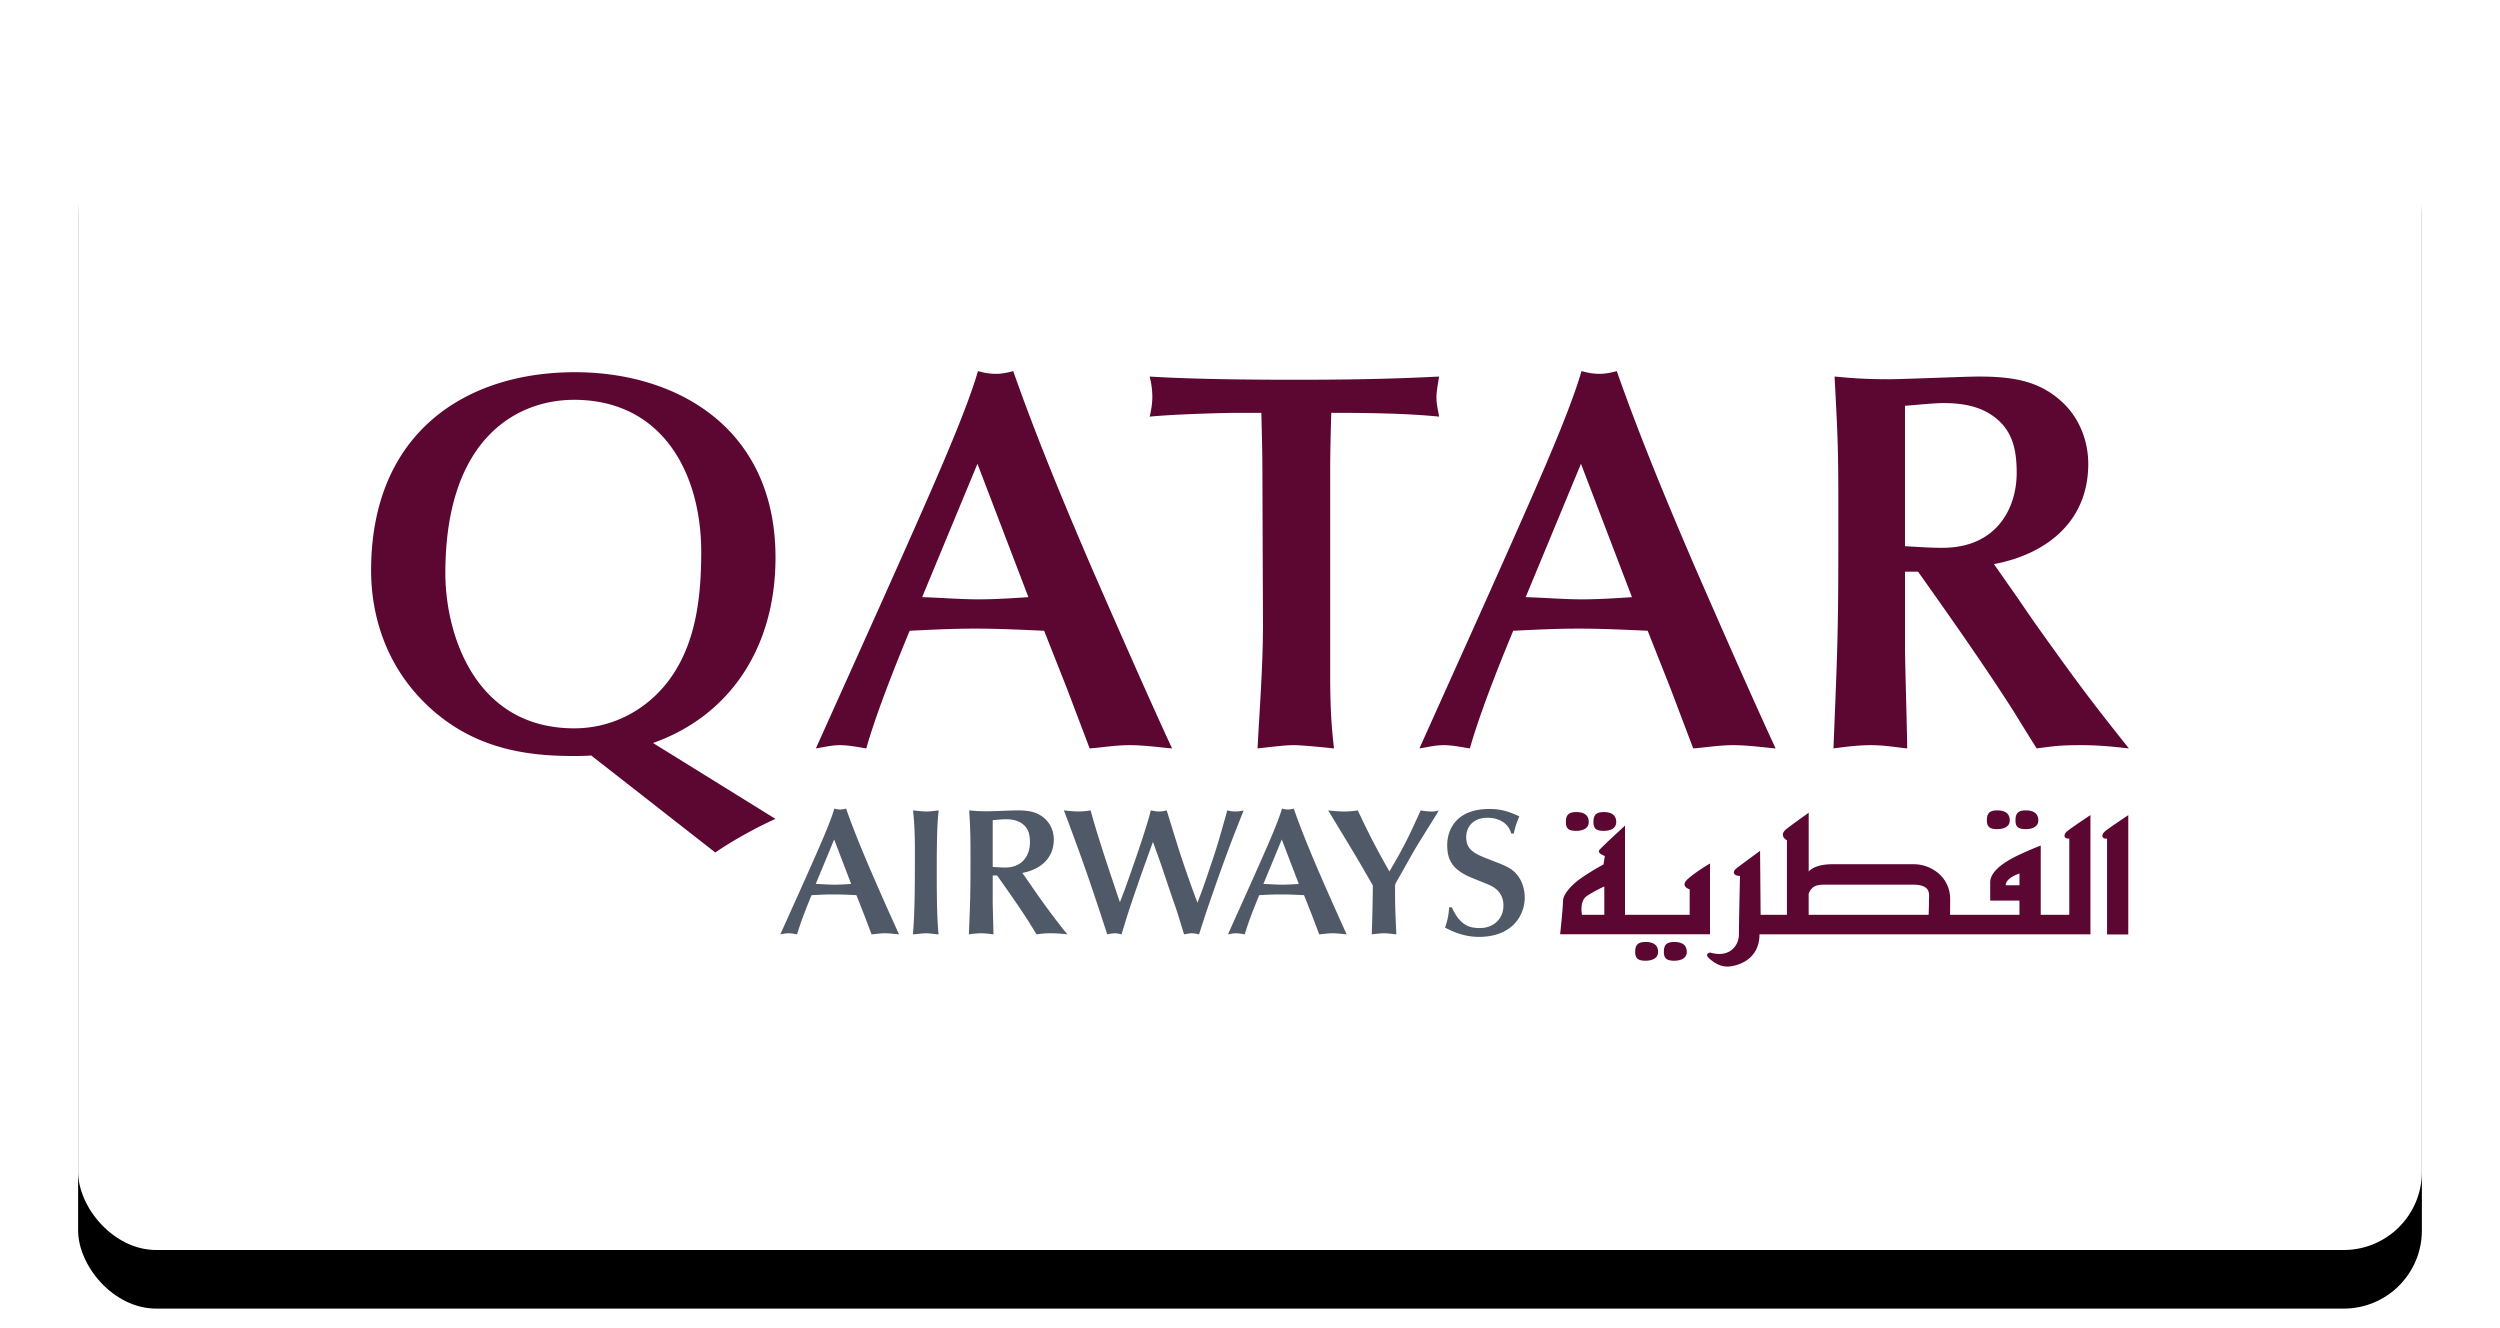 <svg width="128" height="68" xmlns="http://www.w3.org/2000/svg" xmlns:xlink="http://www.w3.org/1999/xlink"><defs><filter x="-5%" y="-10%" width="110%" height="120%" filterUnits="objectBoundingBox" id="a"><feMorphology radius="1" in="SourceAlpha" result="shadowSpreadOuter1"/><feOffset dy="3" in="shadowSpreadOuter1" result="shadowOffsetOuter1"/><feGaussianBlur stdDeviation=".5" in="shadowOffsetOuter1" result="shadowBlurOuter1"/><feColorMatrix values="0 0 0 0 0 0 0 0 0 0 0 0 0 0 0 0 0 0 0.1 0" in="shadowBlurOuter1" result="shadowMatrixOuter1"/><feOffset in="SourceAlpha" result="shadowOffsetOuter2"/><feGaussianBlur stdDeviation="2" in="shadowOffsetOuter2" result="shadowBlurOuter2"/><feColorMatrix values="0 0 0 0 0 0 0 0 0 0 0 0 0 0 0 0 0 0 0.08 0" in="shadowBlurOuter2" result="shadowMatrixOuter2"/><feMerge><feMergeNode in="shadowMatrixOuter1"/><feMergeNode in="shadowMatrixOuter2"/></feMerge></filter><rect id="b" x="0" y="0" width="120" height="60" rx="4"/></defs><g fill="none" fill-rule="evenodd"><g transform="translate(4 4)"><use fill="#000" filter="url(#a)" xlink:href="#b"/><use fill="#FFF" xlink:href="#b"/></g><g fill-rule="nonzero"><path d="M42.718 41.4c-.221.758-.759 1.961-1.692 4.053l-1.074 2.386c.129-.019.26-.055.416-.055.148 0 .325.036.444.055.147-.527.444-1.296.74-2.007.37-.02.74-.037 1.11-.037.398 0 .787.018 1.186.037l.387.98.39 1.027c.166-.01.425-.055.684-.055.26 0 .583.045.722.055a170.967 170.967 0 0 1-1.379-3.1c-.333-.776-.889-2.071-1.332-3.339a1.1 1.1 0 0 1-.296.047c-.11 0-.204-.02-.306-.047Zm22.92 0c-.222.758-.76 1.961-1.694 4.053l-1.073 2.386c.131-.019.259-.055.416-.055.149 0 .324.036.446.055.147-.527.444-1.296.74-2.007.37-.02.74-.037 1.109-.037.398 0 .786.018 1.184.037l.389.98.388 1.027c.168-.01.427-.055.685-.055.26 0 .584.045.722.055a184.93 184.93 0 0 1-1.38-3.1c-.333-.776-.887-2.071-1.33-3.339a1.1 1.1 0 0 1-.297.047c-.11 0-.204-.02-.305-.047Zm10.616.019c-1.675 0-2.156 1.036-2.156 1.849 0 .768.27 1.24 1.166 1.638.258.111.695.277.953.389.176.073.76.331.76 1.063 0 .667-.483 1.158-1.213 1.158-.547 0-1.01-.14-1.434-1.064h-.13c-.046.443-.055.563-.213 1.044.334.167.935.473 1.73.473 1.694 0 2.35-1.082 2.35-2.026 0-.26-.064-.806-.452-1.222-.269-.296-.547-.397-1.259-.675-.813-.315-1.286-.5-1.286-1.176 0-.545.36-1 1.091-1 .583 0 1.075.28 1.213.806h.13c.083-.35.1-.425.286-.879-.454-.202-.86-.378-1.536-.378Zm-29.505.073c.093.896.093 1.554.093 2.138 0 1.581 0 3.109-.102 4.209.205-.009.463-.055.666-.055.213 0 .435.046.648.055-.074-.75-.092-1.749-.092-3.127 0-.935 0-2.535.101-3.22-.222.028-.453.057-.657.057-.138 0-.482-.038-.657-.057Zm2.876 0c.064 1.194.064 1.323.064 2.535 0 1.785-.01 1.99-.083 3.812.204-.027.427-.055.638-.055.232 0 .435.036.62.055 0-.24-.037-1.434-.037-1.703v-1.313h.222c.5.703 1.072 1.517 1.545 2.248.139.212.342.556.481.768.278-.037.39-.055.75-.055.333 0 .565.028.823.055a36.82 36.82 0 0 1-1.563-2.081c-.139-.195-.343-.5-.481-.694l-.26-.37c.843-.158 1.61-.686 1.61-1.712 0-.39-.148-.768-.425-1.037-.397-.379-.851-.453-1.452-.453-.213 0-1.287.046-1.527.046-.472 0-.713-.027-.925-.046Zm4.846 0c.38 1 .703 1.886.954 2.59.426 1.203.703 2.037 1.036 3.053l.23.704c.13-.027.277-.055.38-.055.102 0 .195.018.351.055.149-.481.325-1.073.455-1.453.36-1.055.406-1.202.878-2.516l.277-.767c.102.295.278.768.38 1.063.101.287.573 1.703.684 2.017.149.416.185.536.528 1.656.083-.01.258-.055.397-.055.13 0 .232.028.37.055.352-1.1.39-1.211.907-2.692.51-1.444.823-2.267 1.378-3.655a1.601 1.601 0 0 1-.84 0c-.334 1.203-.5 1.787-.768 2.581-.436 1.295-.491 1.443-.759 2.147a68.15 68.15 0 0 1-.852-2.414c-.148-.445-.713-2.295-.722-2.314-.128.028-.222.056-.407.056-.165 0-.287-.037-.406-.056-.278 1.129-1.26 3.85-1.352 4.1l-.23.6-.177-.518c-.433-1.286-1.035-3.09-1.322-4.182a3.985 3.985 0 0 1-.648.056c-.222 0-.537-.037-.722-.056Zm13.533 0c.481.805 1.268 2.081 1.739 2.895l.546.945c0 .574-.028 1.785-.055 2.507.175-.019.435-.055.619-.055.213 0 .427.036.64.055-.038-.86-.066-1.36-.066-2.138v-.342c0-.082.055-.184.12-.296.389-.666.75-1.36 1.167-2.026.138-.223.813-1.295.953-1.545a1.05 1.05 0 0 1-.389.057 2.9 2.9 0 0 1-.538-.057c-.666 1.462-.814 1.776-1.6 3.127a38.917 38.917 0 0 1-1.62-3.127 4.501 4.501 0 0 1-.757.057 7.1 7.1 0 0 1-.759-.057Zm-16.52.453c.305 0 .612.047.86.232.324.24.389.573.389.962 0 .6-.342 1.278-1.267 1.278-.24 0-.463-.02-.639-.03v-2.395c.139-.01.482-.047.658-.047Zm-8.775 1.037.87 2.276c-.287.019-.564.037-.851.037-.324 0-.638-.028-.962-.037l.943-2.276Zm22.919 0 .87 2.276c-.286.019-.564.037-.852.037-.323 0-.638-.028-.96-.037l.942-2.276Z" fill="#505967"/><path d="M50.073 19c-.667 2.277-2.276 5.886-5.08 12.158l-3.22 7.16c.389-.054.777-.166 1.249-.166.443 0 .972.112 1.333.167.443-1.583 1.333-3.886 2.22-6.024 1.11-.054 2.22-.11 3.33-.11 1.194 0 2.36.056 3.554.11l1.164 2.943 1.167 3.08c.5-.027 1.278-.166 2.054-.166.778 0 1.748.139 2.166.167-1.25-2.692-3.082-6.884-4.138-9.299-.999-2.33-2.664-6.218-3.995-10.02-.306.084-.583.14-.888.14-.333 0-.612-.056-.916-.14Zm30.9 0c-.664 2.277-2.275 5.886-5.079 12.158l-3.219 7.16c.389-.054.778-.166 1.25-.166.443 0 .97.112 1.333.167.444-1.583 1.33-3.886 2.219-6.024 1.11-.054 2.22-.11 3.331-.11 1.194 0 2.36.056 3.553.11l1.165 2.943 1.166 3.08c.5-.027 1.278-.166 2.055-.166.777 0 1.748.139 2.165.167-1.25-2.692-3.082-6.884-4.137-9.299-.999-2.33-2.665-6.218-3.996-10.02-.306.084-.583.14-.888.14-.333 0-.611-.056-.917-.14Zm-51.538.057C23.83 19.057 19 22.165 19 29.215c0 1.497.333 4.33 2.664 6.689 2.416 2.443 5.274 2.803 7.689 2.803.305 0 .61 0 .916-.026l6.356 4.968c.832-.583 2.137-1.305 3.08-1.721l-6.272-3.887c3.858-1.36 6.273-4.802 6.273-9.493 0-6.66-5.08-9.491-10.27-9.491Zm29.428.222A4.3 4.3 0 0 1 59 20.306c0 .333-.054.693-.138 1.026 1.416-.138 4.08-.194 4.33-.194h1.389c.027 1.083.054 2.054.054 3.08l.029 7.744c0 2.11-.166 4.248-.278 6.357.999-.11 1.416-.167 1.887-.167.333 0 1.221.084 2.027.167-.084-.776-.195-1.693-.195-3.802v-10.27c0-1.055.027-2.11.055-3.11 1.915 0 3.887.029 5.524.195-.083-.444-.138-.693-.138-.999 0-.222.055-.584.138-1.054-2.664.138-5.107.165-7.411.165-2.137 0-5.219-.027-7.411-.165Zm35.066 0c.194 3.58.194 3.968.194 7.603 0 5.359-.028 5.968-.25 11.437.61-.083 1.277-.167 1.915-.167.694 0 1.305.112 1.86.167 0-.723-.11-4.302-.11-5.108V29.27h.666c1.498 2.11 3.22 4.553 4.635 6.746.416.638 1.026 1.666 1.442 2.303.834-.11 1.167-.167 2.249-.167.999 0 1.693.084 2.47.167-1.748-2.192-2.497-3.164-4.69-6.245-.417-.584-1.027-1.5-1.444-2.082l-.776-1.11c2.525-.471 4.829-2.053 4.829-5.135 0-1.166-.445-2.304-1.278-3.108-1.193-1.138-2.553-1.36-4.357-1.36-.639 0-3.857.138-4.58.138-1.416 0-2.138-.084-2.775-.138ZM29.381 20.47c4.552 0 6.522 3.776 6.522 7.8 0 2.303-.278 4.47-1.416 6.218-1.138 1.748-3.024 2.803-5.08 2.803-5.133 0-6.605-4.886-6.605-7.94 0-6.993 3.747-8.88 6.58-8.88Zm70.126.168c.916 0 1.831.138 2.583.693.97.722 1.164 1.72 1.164 2.887 0 1.804-1.026 3.83-3.801 3.83-.723 0-1.389-.056-1.916-.082v-7.19c.416-.026 1.443-.138 1.97-.138Zm-49.462 3.108 2.609 6.828c-.861.057-1.693.112-2.556.112-.97 0-1.914-.084-2.884-.112l2.831-6.828Zm30.901 0 2.61 6.828c-.86.057-1.693.112-2.554.112-.972 0-1.915-.084-2.887-.112l2.831-6.828Zm21.306 17.745c-.412 0-.524.181-.524.513 0 .331.147.447.524.447.381 0 .648-.146.648-.447 0-.3-.176-.513-.648-.513Zm1.466 0c-.415 0-.525.181-.525.513 0 .331.142.447.525.447.378 0 .644-.146.644-.447 0-.3-.177-.513-.644-.513Zm-23.018.087c-.416 0-.527.182-.527.512 0 .334.144.45.527.45.377 0 .644-.149.644-.45 0-.302-.177-.512-.644-.512Zm1.411 0c-.417 0-.527.182-.527.512 0 .334.144.45.527.45.382 0 .64-.149.64-.45 0-.302-.175-.512-.64-.512Zm10.493.036s-.642.45-1.113.81c-.47.357 0 .598 0 .598v3.816h-1.347l-.028-3.275s-.937.685-1.206.893c-.262.208-.116.392.177.392 0 0-.054 2.418-.054 2.989 0 .574-.475 1.23-1.473.932 0 0-.316.061-.053.3.262.238.579.42.933.42.353 0 1.646-.245 1.646-1.652h16.945v-6.104s-.998.658-1.203.837c-.207.179-.147.394.12.362v3.906h-1.463v-3.547s-.3.115-.71.296c-.407.184-1.877.782-1.877 1.59v.933h1.498v.728h-3.554c.003-.171.006-.423.006-.793 0-1.164-.991-1.798-1.874-1.798h-4.109c-.72 0-1.066.175-1.26.374v-3.007Zm16.364.122s-1 .66-1.203.838c-.206.18-.146.393.116.363v4.907h1.087v-6.108Zm-25.768.536s-1.207 1.109-1.32 1.256c-.116.157.287.3.287.3l-.068.433s-.48.249-1.064.643c-.58.39-1.01.888-1.01 1.232 0 .346-.146 1.7-.146 1.7h7.674V44.21s-.693.4-1.132.79c-.436.387.09.534.09.534v1.305H83.2v-4.566Zm20.196 2.453v.6h-.704c0-.386.704-.6.704-.6Zm-9.943.57h4.49c.97 0 .82.51.82.841 0 .178-.008.468-.017.702h-6.142v-1.08c.16-.415.43-.463.849-.463Zm-11.313.09v1.453h-1.141s-.154-.702.26-.97c.414-.273.88-.482.88-.482Zm2.109 2.845c-.413 0-.527.176-.527.509 0 .33.146.45.527.45.378 0 .645-.15.645-.45 0-.303-.174-.51-.645-.51Zm1.467 0c-.413 0-.526.176-.526.509 0 .33.15.45.526.45.383 0 .647-.15.647-.45 0-.303-.174-.51-.647-.51Z" fill="#5C0632"/></g></g></svg>